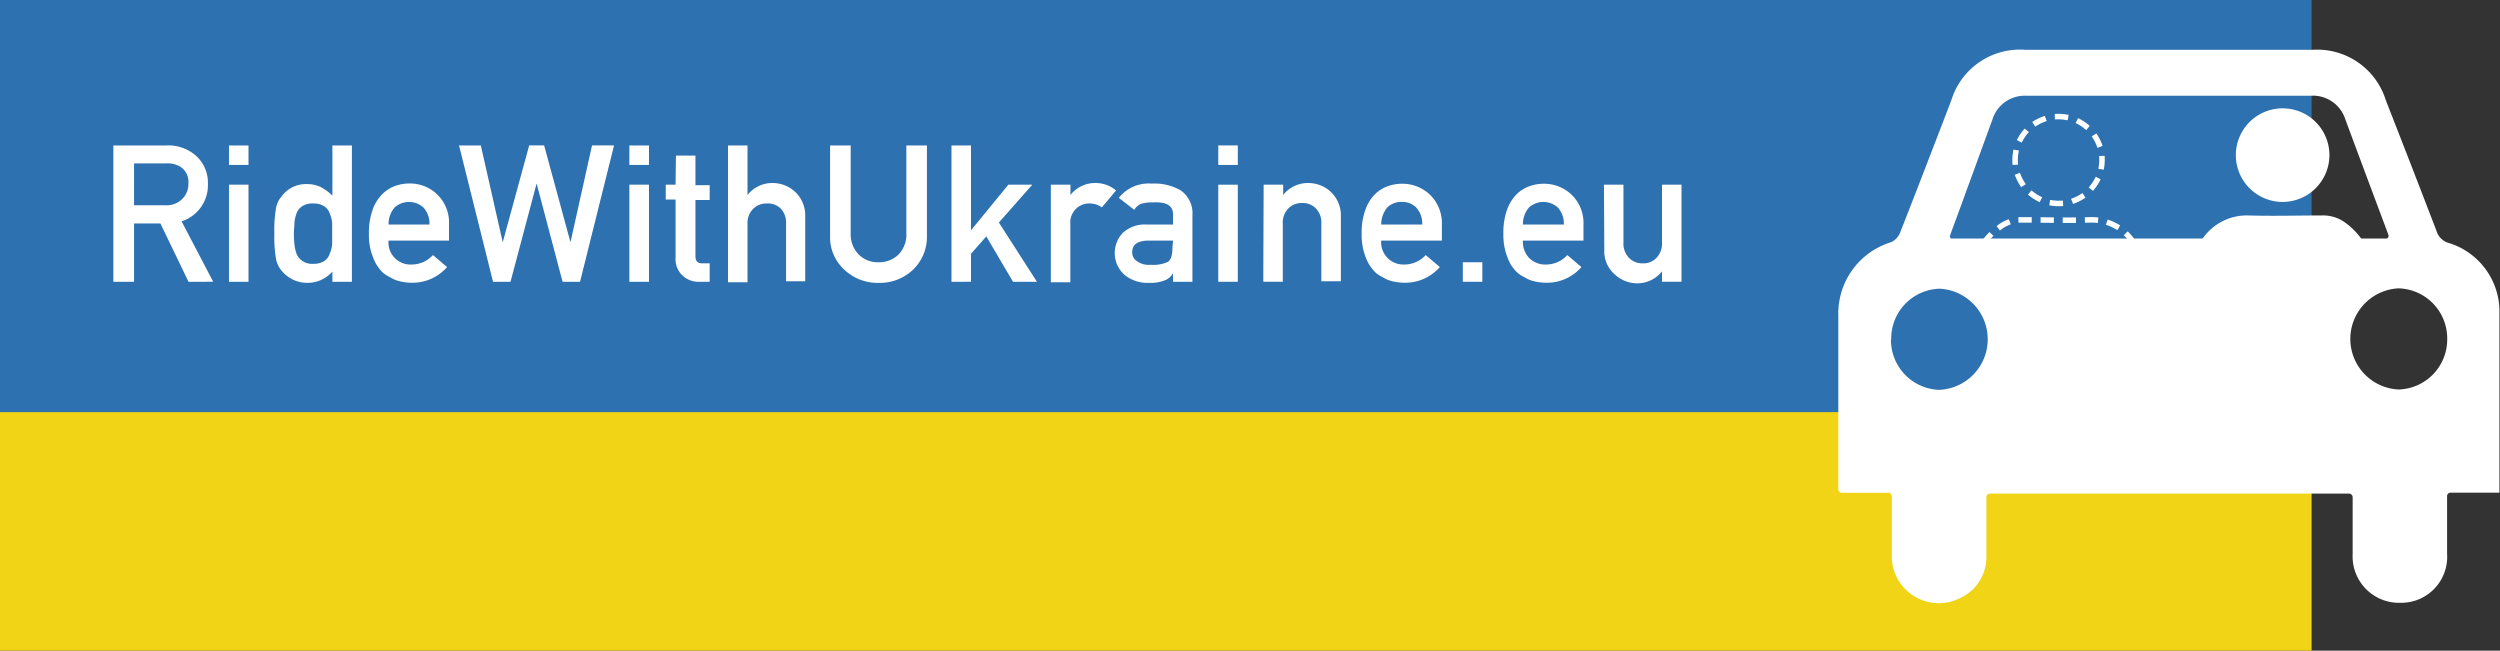 <svg xmlns="http://www.w3.org/2000/svg" viewBox="0 0 208.86 54.36"><rect x="0" y="0" width="208.86" height="54.36" fill="#333333" stroke="none"/><defs><style>.cls-1{fill:#2d71b1;}.cls-2{fill:#f0d415;}.cls-3,.cls-4{fill:#fff;}.cls-3,.cls-5{fill-rule:evenodd;}.cls-5,.cls-6{fill:none;stroke:#fff;stroke-linecap:square;stroke-miterlimit:10;stroke-width:0.46px;}.cls-5{stroke-dasharray:0.65 1.2 0.65 1.2;}.cls-6{stroke-dasharray:0.66 1.23 0.66 1.23;}</style></defs><g id="Ebene_2" data-name="Ebene 2"><g id="Ebene_1-2" data-name="Ebene 1"><rect class="cls-1" width="193.12" height="39.22"/><rect class="cls-2" y="34.43" width="193.12" height="19.94"/><path class="cls-3" d="M157.68,41.17h-3.8a.3.3,0,0,1-.3-.27c0-.2,0-.37,0-.55,0-4.66,0-9.32,0-14A6.23,6.23,0,0,1,158,20.23a1.48,1.48,0,0,0,.75-.82c1.44-3.65,2.84-7.31,4.26-11a6,6,0,0,1,6.19-4.25h24a6,6,0,0,1,6.12,4.21q2.13,5.44,4.22,10.88a1.51,1.51,0,0,0,1.11,1.07,6,6,0,0,1,4.16,5.45c0,5,0,10,0,15,0,.11,0,.22,0,.39h-4.07a.29.29,0,0,0-.3.3v2c0,.94,0,1.88,0,2.81a3.84,3.84,0,0,1-3.89,4.09,3.88,3.88,0,0,1-4-4.08c0-1.56,0-3.13,0-4.74a.3.3,0,0,0-.3-.3h-30a.29.29,0,0,0-.3.3c0,1.62,0,3.22,0,4.81a3.78,3.78,0,0,1-2.2,3.62,3.93,3.93,0,0,1-5.7-3.67c0-1.57,0-3.14,0-4.82A.3.3,0,0,0,157.68,41.17ZM199.25,20a.3.3,0,0,0,.28-.4c-1.23-3.29-2.42-6.47-3.6-9.65A2.84,2.84,0,0,0,193,8q-11.82,0-23.66,0a2.83,2.83,0,0,0-2.89,2L164,16.71c-.36,1-.71,1.92-1.07,2.92a.29.29,0,0,0,.27.4Zm5.2,8.31a4.18,4.18,0,0,0-4.07-4.22,4.23,4.23,0,0,0,0,8.45A4.18,4.18,0,0,0,204.45,28.34Zm-46.47,0A4.17,4.17,0,0,0,162,32.57a4.23,4.23,0,0,0,.07-8.45A4.16,4.16,0,0,0,158,28.35Z"/><path class="cls-3" d="M195.4,23a2.41,2.41,0,0,1,.11-.52,1.76,1.76,0,0,1,.17.52c0,1.56,0,3.12,0,4.69,0,1,0,1.95,0,2.92a.55.55,0,0,0,.15.36c.47-.75-2.13-2.43-1.69-3.2.88-1.55,4.24-2.34,4.21-4.14a5.84,5.84,0,0,0-2.38-5,3.13,3.13,0,0,0-2-.63c-2,0-4.09.06-6.13,0a4.47,4.47,0,0,0-3.74,1.82,6.23,6.23,0,0,0-1.37,4.57,11.74,11.74,0,0,0,2.65,6.32.62.62,0,0,1,.07.19l.13-.08v-.43c0-2.19,0-4.37,0-6.55a9.33,9.33,0,0,1,.16-1.28h.14a2.66,2.66,0,0,1,0,.28c0,.95,0,1.9,0,2.85,0,3.33,0,6.67,0,10"/><path class="cls-3" d="M190.35,32.64c0-.08,0-.17,0-.31l.66.07v.52"/><path class="cls-3" d="M194.61,13a3.91,3.91,0,1,0-4,3.87A3.92,3.92,0,0,0,194.61,13Z"/><line class="cls-4" x1="199.53" y1="20.08" x2="162.89" y2="20.08"/><path class="cls-4" d="M199.53,20.23H162.89a.15.15,0,0,1,0-.3h36.64a.15.15,0,0,1,0,.3Z"/><path class="cls-5" d="M167.62,23a2.05,2.05,0,0,0-.1-.48,1.51,1.51,0,0,0-.16.48c0,1.45,0,.46,0,1.91,0,.91,0-2.44,0-1.53a.52.52,0,0,1-.14.33c-.44-.7-.9,2.87-1.3,2.16-.83-1.44-1.31-.54-1.28-2.21a5.73,5.73,0,0,1,2.45-4.7,3,3,0,0,1,1.83-.59c1.89,0,3.79.06,5.68,0A4.14,4.14,0,0,1,178.05,20a5.79,5.79,0,0,1,1.28,4.25c-.14,2.24-1.15-.11-2.46,1.64,0,.05,0,.12-.07.18l-.12-.08v-.4c0-2,0,.17,0-1.86a7.93,7.93,0,0,0-.15-1.18h-.13a2.45,2.45,0,0,0,0,.27c0,.88,0,1.76,0,2.64"/><path class="cls-6" d="M168.35,13.42A3.63,3.63,0,1,1,172,17,3.65,3.65,0,0,1,168.35,13.42Z"/><path class="cls-4" d="M9.47,12.15h4.45a3.5,3.5,0,0,1,2.32.75,3,3,0,0,1,1.13,2.43,3.17,3.17,0,0,1-2.2,3.16l2.64,5.05H15.75L13.4,18.67H11.2v4.87H9.47Zm1.73,5h2.61a1.88,1.88,0,0,0,1.45-.56,1.76,1.76,0,0,0,.48-1.25A1.52,1.52,0,0,0,15.17,14a2,2,0,0,0-1.27-.35H11.2Z"/><path class="cls-4" d="M19.13,12.15h1.63v1.63H19.13Zm0,3.28h1.63v8.11H19.13Z"/><path class="cls-4" d="M27.77,22.69a2.76,2.76,0,0,1-2.1.94,2.73,2.73,0,0,1-1.26-.3,2.78,2.78,0,0,1-.91-.75,2.08,2.08,0,0,1-.45-1,11.06,11.06,0,0,1-.13-2.06,11.1,11.1,0,0,1,.13-2.08,2,2,0,0,1,.45-1,2.53,2.53,0,0,1,2.17-1.06,2.59,2.59,0,0,1,1.15.26,4.38,4.38,0,0,1,.95.7V12.15H29.4V23.54H27.77ZM26.17,17a1.61,1.61,0,0,0-.88.2,1.23,1.23,0,0,0-.5.58,3.26,3.26,0,0,0-.19.79c0,.31-.05.62-.05.95a8.88,8.88,0,0,0,.05.9,3.29,3.29,0,0,0,.19.82,1.33,1.33,0,0,0,.5.58,1.45,1.45,0,0,0,.88.22,1.59,1.59,0,0,0,.91-.23,1.09,1.09,0,0,0,.46-.6,2.6,2.6,0,0,0,.21-.82c0-.29,0-.59,0-.87s0-.61,0-.9a2.62,2.62,0,0,0-.21-.8,1.11,1.11,0,0,0-.46-.59A1.59,1.59,0,0,0,26.17,17Z"/><path class="cls-4" d="M32.46,20.1a1.84,1.84,0,0,0,1.93,2,2.42,2.42,0,0,0,1.78-.79l1.18,1a3.81,3.81,0,0,1-2.92,1.31,4.34,4.34,0,0,1-1.25-.18,3,3,0,0,1-.6-.28,3.41,3.41,0,0,1-.57-.36,3.3,3.3,0,0,1-.83-1.27,4.89,4.89,0,0,1-.36-2,5.71,5.71,0,0,1,.31-2,3.4,3.4,0,0,1,.78-1.28A2.88,2.88,0,0,1,33,15.54a3.44,3.44,0,0,1,1.17-.21,3.25,3.25,0,0,1,3.34,3.43V20.1Zm3.42-1.34a2,2,0,0,0-.51-1.43,1.8,1.8,0,0,0-2.4,0,2.14,2.14,0,0,0-.51,1.43Z"/><path class="cls-4" d="M38.35,12.15h1.82L42,20.24h0l2.21-8.09h1.25l2.2,8.09h0l1.8-8.09H51.3L48.46,23.54H47l-2.17-8.21h0l-2.18,8.21H41.19Z"/><path class="cls-4" d="M52.58,12.15h1.64v1.63H52.58Zm0,3.28h1.64v8.11H52.58Z"/><path class="cls-4" d="M56.47,13H58.1v2.47h1.19v1.24H58.1V21.4c0,.41.18.61.58.6h.61v1.54h-.86A1.93,1.93,0,0,1,57,23a1.86,1.86,0,0,1-.56-1.47V16.67h-.82V15.43h.82Z"/><path class="cls-4" d="M60.82,12.15h1.63v4.14h0a2.63,2.63,0,0,1,2.11-1,2.78,2.78,0,0,1,1.84.71,2.7,2.7,0,0,1,.87,2.11v5.39H65.67V18.71a1.71,1.71,0,0,0-.45-1.29A1.52,1.52,0,0,0,64.07,17a1.54,1.54,0,0,0-1.16.46,1.68,1.68,0,0,0-.46,1.29v4.83H60.82Z"/><path class="cls-4" d="M69.35,12.15h1.72v7.34a2.39,2.39,0,0,0,.68,1.78,2.23,2.23,0,0,0,1.64.64,2.32,2.32,0,0,0,1.67-.64,2.38,2.38,0,0,0,.66-1.78V12.15h1.72v7.53a3.81,3.81,0,0,1-1.16,2.85,4,4,0,0,1-2.89,1.1,4,4,0,0,1-2.85-1.1,3.65,3.65,0,0,1-1.19-2.85Z"/><path class="cls-4" d="M79.49,12.15h1.63v7.09h0l3.12-3.81h2l-2.79,3.16,3.18,4.95h-2L82.4,19.75,81.12,21.2v2.34H79.49Z"/><path class="cls-4" d="M87.79,15.43h1.64v.86h0a2.61,2.61,0,0,1,2.11-1,2.65,2.65,0,0,1,1.7.62l-1.19,1.42A1.71,1.71,0,0,0,91,17a1.56,1.56,0,0,0-1.07.41,1.58,1.58,0,0,0-.51,1.29v4.88H87.79Z"/><path class="cls-4" d="M98,22.82h0a1.34,1.34,0,0,1-.71.61,3.23,3.23,0,0,1-1.29.2,3,3,0,0,1-2.1-.71,2.44,2.44,0,0,1-.1-3.46,2.68,2.68,0,0,1,2-.7H98v-.85c0-.72-.54-1.06-1.67-1a3.12,3.12,0,0,0-1,.12,1.2,1.2,0,0,0-.57.5l-1.29-1a3.17,3.17,0,0,1,2.75-1.19,4.31,4.31,0,0,1,2.44.58A2.34,2.34,0,0,1,99.62,18v5.54H98Zm0-2.72H96c-1,0-1.42.35-1.41,1a.84.84,0,0,0,.37.7,1.66,1.66,0,0,0,1.16.32,2.93,2.93,0,0,0,1.45-.24c.25-.17.38-.56.38-1.17Z"/><path class="cls-4" d="M101.78,12.15h1.63v1.63h-1.63Zm0,3.28h1.63v8.11h-1.63Z"/><path class="cls-4" d="M105.57,15.43h1.63v.86h0a2.63,2.63,0,0,1,2.11-1,2.78,2.78,0,0,1,1.84.71,2.7,2.7,0,0,1,.87,2.11v5.39h-1.63V18.71a1.71,1.71,0,0,0-.45-1.29,1.52,1.52,0,0,0-1.15-.46,1.54,1.54,0,0,0-1.16.46,1.68,1.68,0,0,0-.46,1.29v4.83h-1.63Z"/><path class="cls-4" d="M115.39,20.1a1.86,1.86,0,0,0,1.94,2,2.43,2.43,0,0,0,1.78-.79l1.18,1a3.83,3.83,0,0,1-2.93,1.31,4.45,4.45,0,0,1-1.25-.18,2.88,2.88,0,0,1-.59-.28,3.41,3.41,0,0,1-.57-.36,3.43,3.43,0,0,1-.84-1.27,5.07,5.07,0,0,1-.35-2,5.49,5.49,0,0,1,.31-2,3.4,3.4,0,0,1,.78-1.28,2.85,2.85,0,0,1,1.08-.69,3.54,3.54,0,0,1,1.18-.21,3.37,3.37,0,0,1,2.35.91,3.33,3.33,0,0,1,1,2.52V20.1Zm3.43-1.34a2,2,0,0,0-.51-1.43,1.62,1.62,0,0,0-1.2-.46,1.66,1.66,0,0,0-1.21.46,2.25,2.25,0,0,0-.51,1.43Z"/><path class="cls-4" d="M122.21,21.91h1.63v1.63h-1.63Z"/><path class="cls-4" d="M127.23,20.1a1.93,1.93,0,0,0,.56,1.49,1.9,1.9,0,0,0,1.38.51,2.41,2.41,0,0,0,1.77-.79l1.18,1a3.81,3.81,0,0,1-2.92,1.31,4.39,4.39,0,0,1-1.25-.18,2.88,2.88,0,0,1-.59-.28,2.76,2.76,0,0,1-.57-.36,3.21,3.21,0,0,1-.84-1.27,5.07,5.07,0,0,1-.35-2,5.73,5.73,0,0,1,.3-2,3.67,3.67,0,0,1,.78-1.28,3,3,0,0,1,1.09-.69,3.53,3.53,0,0,1,1.17-.21,3.35,3.35,0,0,1,2.35.91,3.3,3.3,0,0,1,1,2.52V20.1Zm3.42-1.34a2,2,0,0,0-.51-1.43,1.8,1.8,0,0,0-2.4,0,2.14,2.14,0,0,0-.51,1.43Z"/><path class="cls-4" d="M134,15.43h1.63v4.83a1.72,1.72,0,0,0,.46,1.28,1.54,1.54,0,0,0,1.16.46,1.48,1.48,0,0,0,1.14-.46,1.72,1.72,0,0,0,.46-1.28V15.43h1.63v8.11h-1.63v-.87h0a2.62,2.62,0,0,1-2.1,1,2.76,2.76,0,0,1-1.83-.73,2.56,2.56,0,0,1-.89-2.08Z"/></g></g></svg>